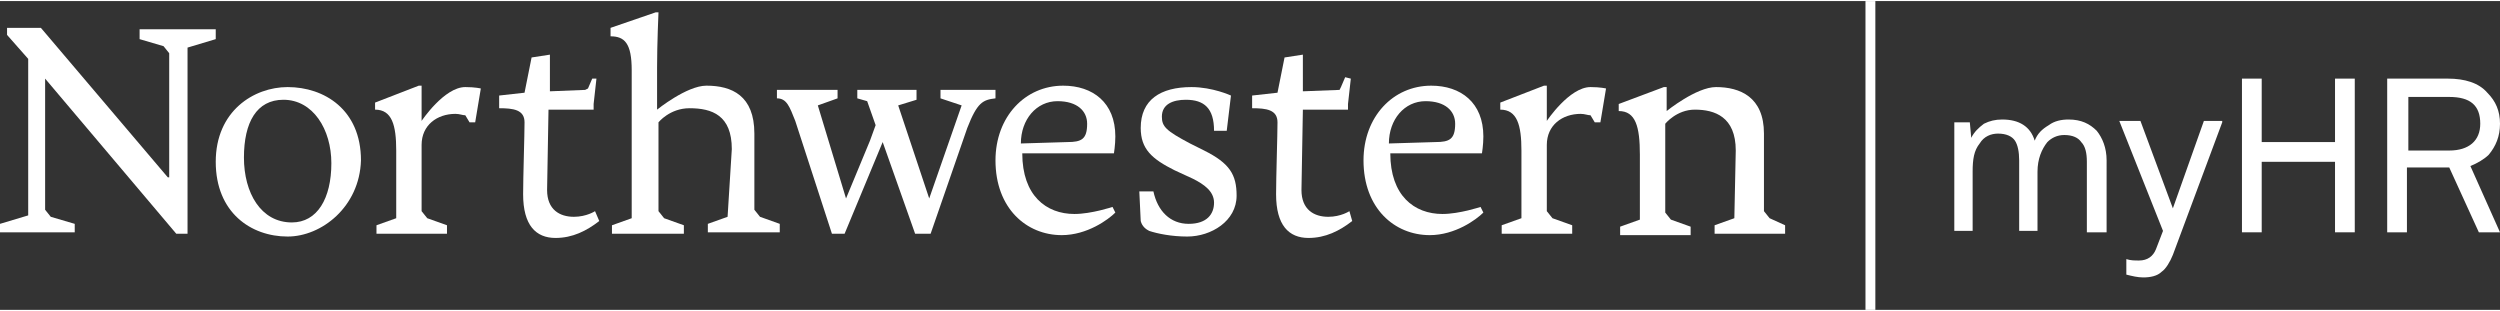 <?xml version="1.0" encoding="utf-8"?>
<!-- Generator: Adobe Illustrator 19.0.1, SVG Export Plug-In . SVG Version: 6.00 Build 0)  -->
<svg version="1.1" xmlns="http://www.w3.org/2000/svg" xmlns:xlink="http://www.w3.org/1999/xlink" height="29.6px" width="238px" x="0px" y="0px"
	 viewBox="0 0 177.3 21.9" style="enable-background:new 0 0 177.3 21.9;" xml:space="preserve">
<rect x="0" y="0" width="177.3" height="21.9" fill="#333333" stroke="none"/>
<style type="text/css">
	.st0{fill:#FFFFFF;}
</style>
<g id="Layer_1">
</g>
<g id="Layer_2">
	<g id="XMLID_54_">
		<polygon id="XMLID_74_" class="st0" points="0.5,1.9 0.5,2.4 2,4.1 2,15.2 0,15.8 0,16.4 5.3,16.4 5.3,15.8 3.6,15.3 3.2,14.8 
			3.2,5.5 12.5,16.5 13.3,16.5 13.3,3.3 15.3,2.7 15.3,2 9.9,2 9.9,2.7 11.6,3.2 12,3.7 12,12.5 12,12.5 11.9,12.5 2.9,1.9 		"/>
		<path id="XMLID_71_" class="st0" d="M20.4,16.7c-2.6,0-5.1-1.7-5.1-5.3c0-3.6,2.7-5.3,5.1-5.3c2.6,0,5.2,1.6,5.2,5.2
			C25.5,14.6,22.8,16.7,20.4,16.7z M23.5,11.5c0-2.4-1.3-4.5-3.4-4.5c-1.9,0-2.8,1.6-2.8,4.1s1.2,4.6,3.4,4.6
			C22.5,15.7,23.5,14,23.5,11.5z"/>
		<path id="XMLID_69_" class="st0" d="M51.9,10.5c0-2.4-1.4-2.9-3-2.9c-1.4,0-2.2,1-2.2,1l0,1.6v4.7l0.4,0.5l1.4,0.5l0,0.6h-5.1
			v-0.6l1.4-0.5l0-10.5c0-1.9-0.5-2.4-1.5-2.4V1.9l3.2-1.1h0.2c0,0-0.1,2.2-0.1,3.9v3c0,0,2.1-1.7,3.5-1.7c1.8,0,3.4,0.7,3.4,3.4
			l0,5.4l0.4,0.5l1.4,0.5l0,0.6h-5.1v-0.6l1.4-0.5L51.9,10.5z"/>
		<path id="XMLID_66_" class="st0" d="M72.5,10.8c0,3,1.7,4.3,3.7,4.3c1.2,0,2.7-0.5,2.7-0.5l0.2,0.4c-0.5,0.5-2,1.6-3.8,1.6
			c-2.5,0-4.7-1.9-4.7-5.3c0-3.1,2.1-5.3,4.8-5.3c2.1,0,3.7,1.2,3.7,3.6c0,0.6-0.1,1.2-0.1,1.2H72.5z M75.7,10c1,0,1.4-0.2,1.4-1.3
			c0-0.9-0.7-1.6-2.1-1.6c-1.5,0-2.6,1.3-2.6,3L75.7,10z"/>
		<path id="XMLID_64_" class="st0" d="M81.5,16.3c-0.2-0.1-0.5-0.3-0.6-0.7l-0.1-2.1h1c0.3,1.4,1.2,2.3,2.5,2.3
			c1.3,0,1.8-0.7,1.8-1.5c0-0.8-0.7-1.3-1.5-1.7L83.3,12c-1.6-0.8-2.4-1.5-2.4-3c0-2,1.4-2.9,3.6-2.9c1.5,0,2.8,0.6,2.8,0.6L87,9.2
			h-0.9c0-1.6-0.7-2.2-2-2.2c-0.9,0-1.7,0.3-1.7,1.2c0,0.7,0.3,1,2,1.9l1,0.5c1.8,0.9,2.3,1.7,2.3,3.2c0,1.8-1.8,2.9-3.5,2.9
			C83.1,16.7,82.1,16.5,81.5,16.3z"/>
		<path id="XMLID_61_" class="st0" d="M98.6,10.8c0,3,1.7,4.3,3.7,4.3c1.2,0,2.7-0.5,2.7-0.5l0.2,0.4c-0.5,0.5-2,1.6-3.8,1.6
			c-2.5,0-4.7-1.9-4.7-5.3c0-3.1,2.1-5.3,4.8-5.3c2.1,0,3.7,1.2,3.7,3.6c0,0.6-0.1,1.2-0.1,1.2H98.6z M101.8,10c1,0,1.4-0.2,1.4-1.3
			c0-0.9-0.7-1.6-2.1-1.6c-1.5,0-2.6,1.3-2.6,3L101.8,10z"/>
		<path id="XMLID_60_" class="st0" d="M125.5,15.4l-0.4-0.5l0-5.5c0-2.6-1.7-3.3-3.4-3.3c-1.4,0-3.5,1.7-3.5,1.7c0-0.9,0-1.7,0-1.7
			h-0.2l-3.2,1.2v0.5c1.2,0,1.5,1.1,1.5,3.1v4.6l-1.4,0.5v0.6h5l0-0.6l-1.4-0.5l-0.4-0.5l0-6.3c0,0,0.8-1,2.1-1
			c1.4,0,2.9,0.5,2.9,2.9l-0.1,4.8l-1.4,0.5v0.6h5l0-0.6L125.5,15.4z"/>
		<path id="XMLID_59_" class="st0" d="M64.9,16.5L62.6,10l-2.7,6.5H59l-2.6-8c-0.4-1-0.6-1.6-1.3-1.6V6.3h4.3v0.6L58,7.4l2,6.6
			l1.7-4.1l0.4-1.1l-0.6-1.7l-0.7-0.2V6.3H65V7l-1.3,0.4l2.2,6.6l2.3-6.6l-1.5-0.5V6.3h3.9v0.6c-0.9,0.1-1.3,0.3-2,2.1l-2.6,7.5
			H64.9z"/>
		<path id="XMLID_58_" class="st0" d="M42.2,14.9c0,0-0.6,0.4-1.5,0.4c-1,0-1.9-0.5-1.9-1.9l0.1-5.7h3.2l0,0h0l0-0.4h0l0.2-1.8
			L42,5.5l-0.3,0.7l-0.2,0.1L39,6.4v0l0,0V3.8L37.7,4l-0.5,2.5l-1.8,0.2v0.9c1,0,1.8,0.1,1.8,1c0,0.9-0.1,3.9-0.1,5.1
			c0,2.2,0.9,3.1,2.3,3.1c1.2,0,2.2-0.5,3.1-1.2L42.2,14.9z"/>
		<path id="XMLID_57_" class="st0" d="M95.7,14.9c0,0-0.6,0.4-1.5,0.4c-1,0-1.9-0.5-1.9-1.9l0.1-5.7h3.2l0,0h0l0-0.4h0l0.2-1.8
			l-0.4-0.1l-0.3,0.7L95,6.3l-2.6,0.1v0l0,0V3.8L91.1,4l-0.5,2.5l-1.8,0.2v0.9c1,0,1.8,0.1,1.8,1c0,0.9-0.1,3.9-0.1,5.1
			c0,2.2,0.9,3.1,2.3,3.1c1.2,0,2.2-0.5,3.1-1.2L95.7,14.9z"/>
		<path id="XMLID_56_" class="st0" d="M34.1,6.2L34.1,6.2L34.1,6.2c0,0-0.4-0.1-1.1-0.1c-1.5,0-3.1,2.4-3.1,2.4c0-1.3,0-2.5,0-2.5
			h-0.2l-3.1,1.2v0.5c1.2,0,1.5,1.1,1.5,2.9v4.8l-1.4,0.5v0.6h5l0-0.6l-1.4-0.5l-0.4-0.5v-4.7c0-1.4,1.1-2.2,2.4-2.2
			c0.3,0,0.5,0.1,0.7,0.1l0.3,0.5l0.4,0L34.1,6.2L34.1,6.2L34.1,6.2z"/>
		<path id="XMLID_55_" class="st0" d="M113.9,6.2L113.9,6.2L113.9,6.2c0,0-0.4-0.1-1.1-0.1c-1.5,0-3.1,2.4-3.1,2.4
			c0-1.3,0-2.5,0-2.5h-0.2l-3.1,1.2v0.5c1.2,0,1.5,1.1,1.5,2.9v4.8l-1.4,0.5v0.6h5l0-0.6l-1.4-0.5l-0.4-0.5v-4.7
			c0-1.4,1.1-2.2,2.4-2.2c0.3,0,0.5,0.1,0.7,0.1l0.3,0.5l0.4,0L113.9,6.2L113.9,6.2L113.9,6.2z"/>
	</g>
	<g id="XMLID_51_">
		<path id="XMLID_52_" class="st0" d="M132.3,21.9V0h0.7v21.9H132.3z"/>
	</g>
	<g id="XMLID_41_">
		<path id="XMLID_49_" class="st0" d="M149.3,16.4H148v-5c0-0.6-0.1-1.1-0.4-1.4c-0.2-0.3-0.6-0.5-1.2-0.5c-0.5,0-0.9,0.2-1.2,0.5
			c-0.4,0.5-0.7,1.2-0.7,2.1v4.2h-1.3v-5c0-0.6-0.1-1.1-0.3-1.4c-0.2-0.3-0.6-0.5-1.2-0.5c-0.5,0-1,0.2-1.3,0.7
			c-0.4,0.5-0.5,1.1-0.5,2v4.2h-1.3V8.6h1.1l0.1,1.1c0.2-0.4,0.5-0.7,0.9-1c0.4-0.2,0.8-0.3,1.3-0.3c1.2,0,2,0.5,2.3,1.5
			c0.2-0.5,0.5-0.8,1-1.1c0.4-0.3,0.9-0.4,1.4-0.4c0.9,0,1.5,0.3,2,0.8c0.4,0.5,0.7,1.2,0.7,2.1V16.4z"/>
		<path id="XMLID_47_" class="st0" d="M157.6,8.6l-3.5,9.4c-0.2,0.5-0.5,1-0.8,1.2c-0.3,0.3-0.8,0.4-1.3,0.4c-0.4,0-0.8-0.1-1.2-0.2
			v-1.1c0.3,0.1,0.6,0.1,0.9,0.1c0.6,0,1-0.3,1.2-0.8l0.5-1.3l-3.1-7.8h1.5l2.3,6.2l2.2-6.2H157.6z"/>
		<path id="XMLID_45_" class="st0" d="M167,16.4h-1.4v-5h-5.2v5H159V5.5h1.4V10h5.2V5.5h1.4V16.4z"/>
		<path id="XMLID_42_" class="st0" d="M177.3,16.4h-1.5l-2.1-4.6h-3v4.6h-1.4V5.5h4.3c1.2,0,2.2,0.3,2.8,1c0.6,0.6,0.9,1.3,0.9,2.2
			c0,0.9-0.3,1.6-0.8,2.2c-0.3,0.3-0.8,0.6-1.3,0.8L177.3,16.4z M175.9,8.7c0-1.3-0.7-1.9-2.2-1.9h-2.9v3.8h2.9
			C175.1,10.6,175.9,9.9,175.9,8.7z"/>
	</g>
</g>
</svg>
